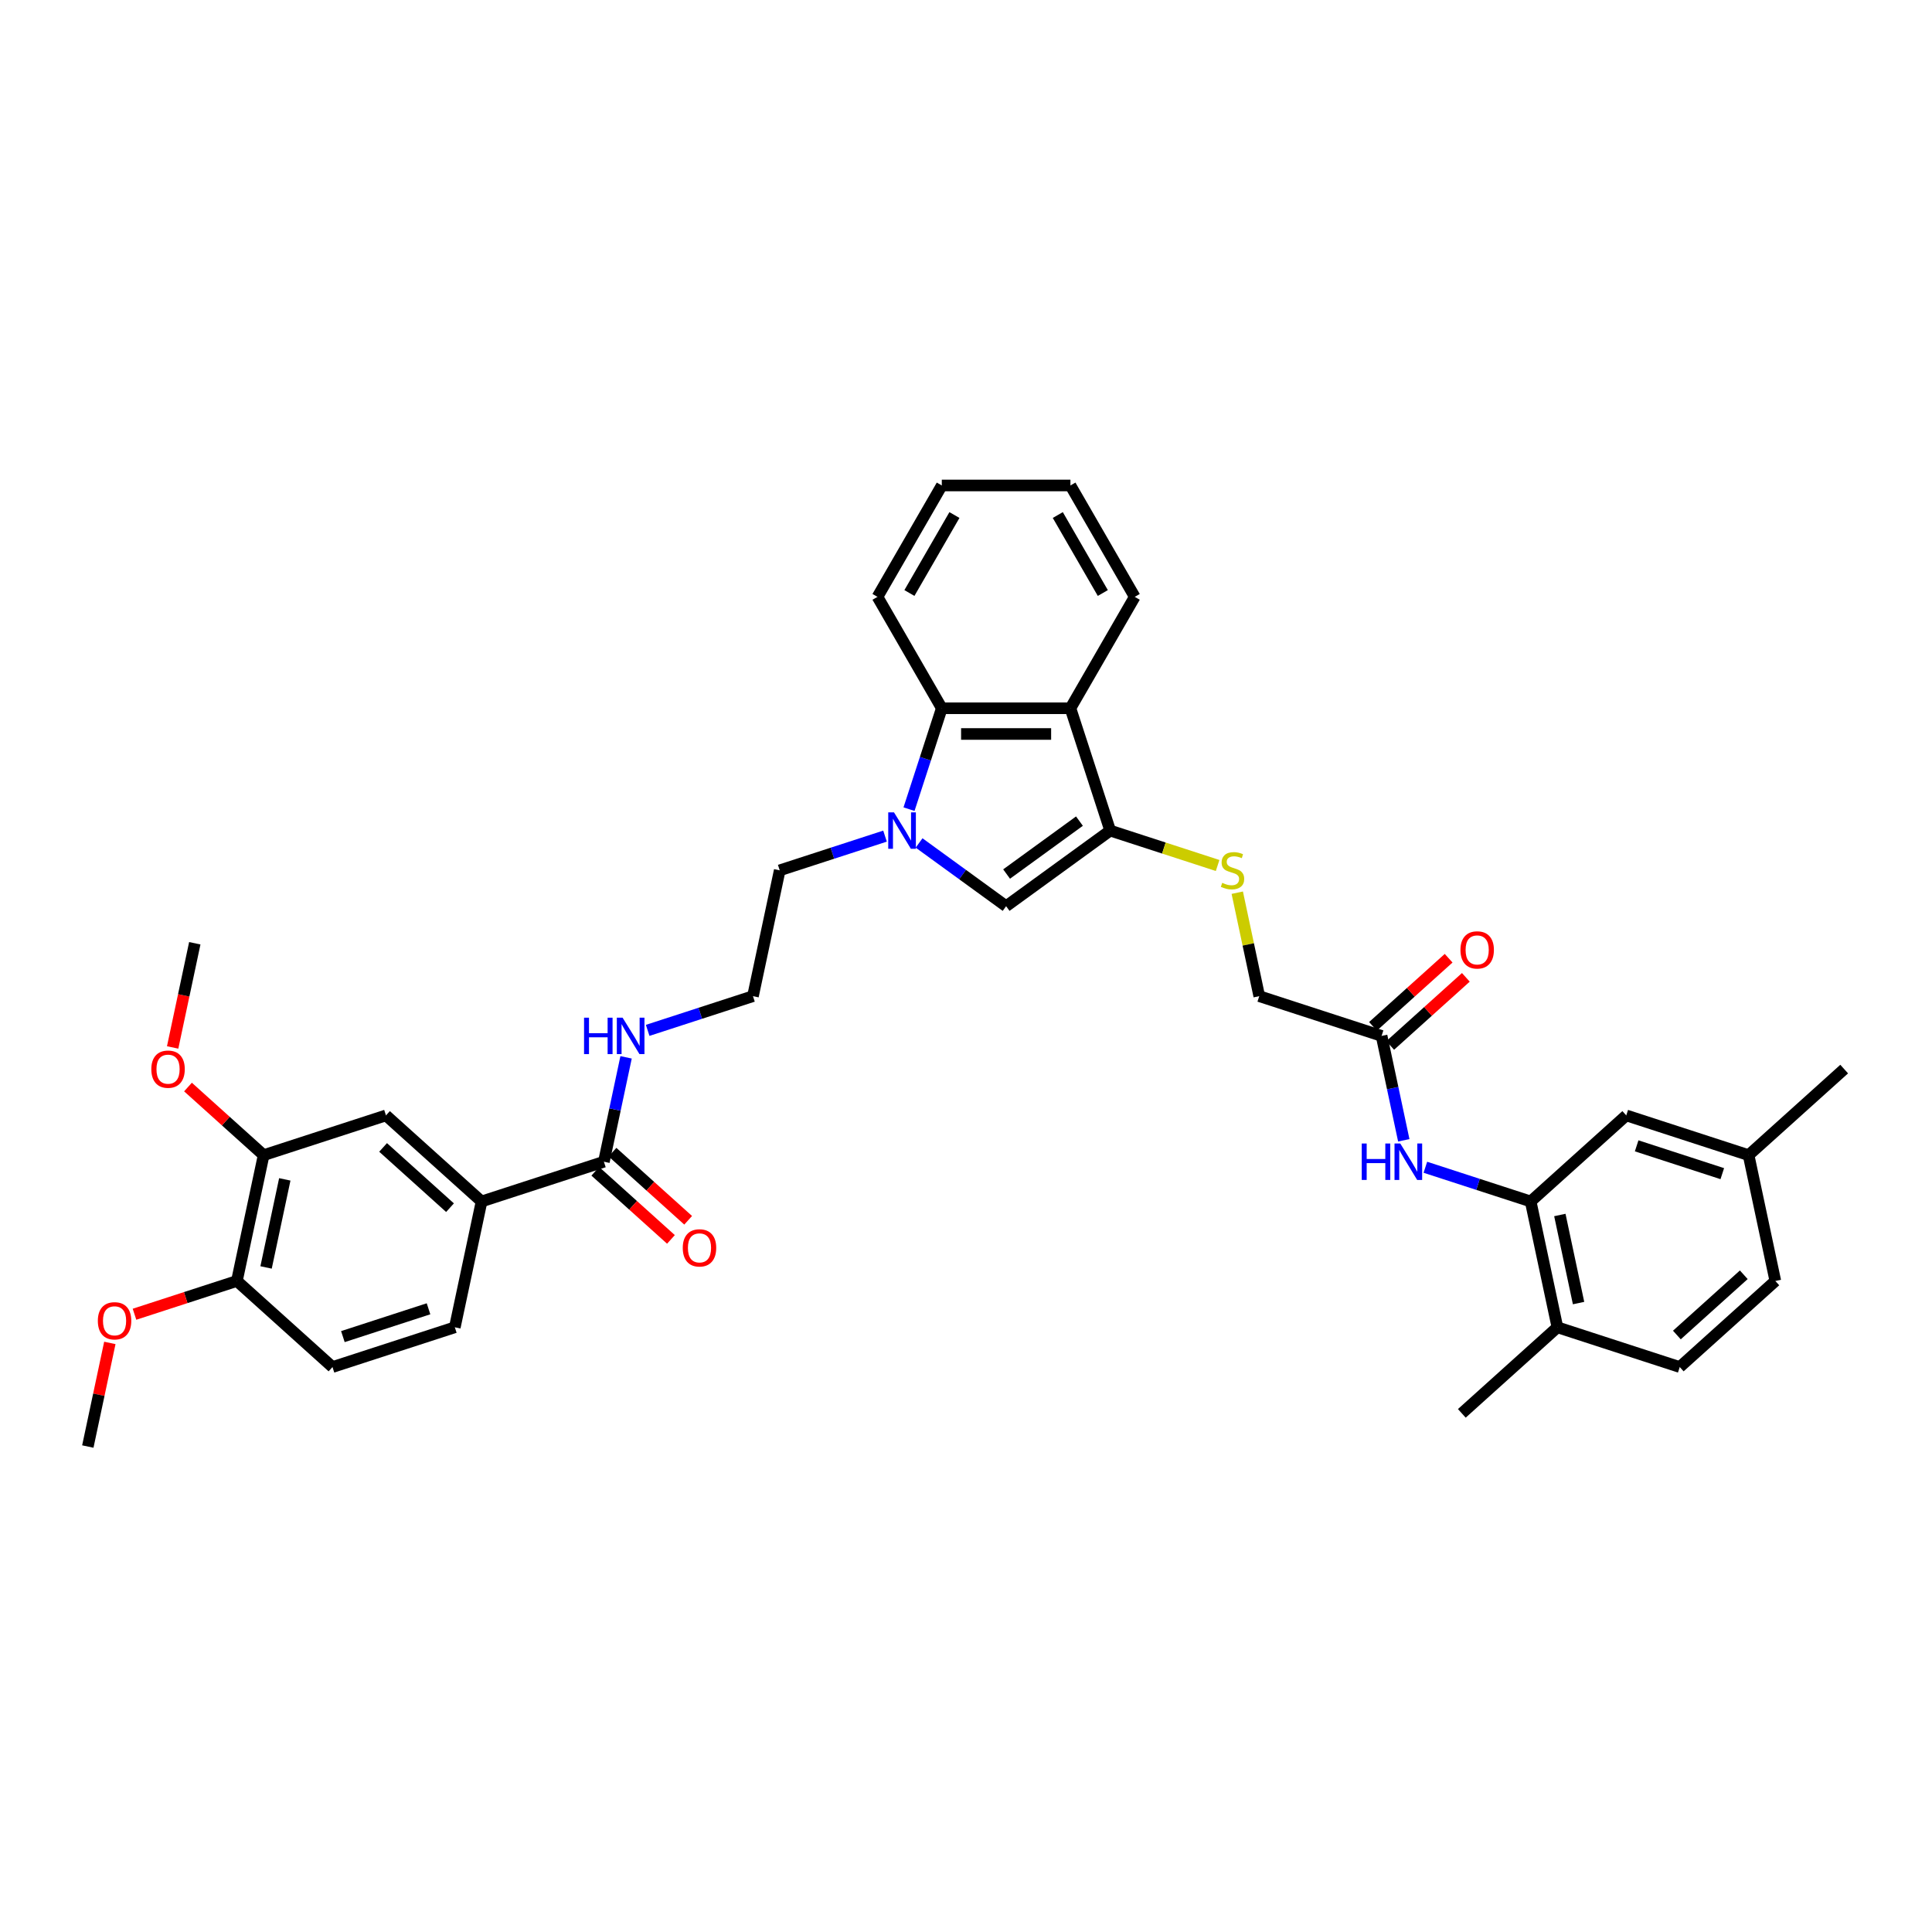 <?xml version='1.0' encoding='iso-8859-1'?>
<svg version='1.1' baseProfile='full'
              xmlns='http://www.w3.org/2000/svg'
                      xmlns:rdkit='http://www.rdkit.org/xml'
                      xmlns:xlink='http://www.w3.org/1999/xlink'
                  xml:space='preserve'
width='1000px' height='1000px' viewBox='0 0 1000 1000'>
<!-- END OF HEADER -->
<rect style='opacity:1.0;fill:#FFFFFF;stroke:none' width='1000' height='1000' x='0' y='0'> </rect>
<path class='bond-1' d='M 475.716,436.316 L 498.24,452.681' style='fill:none;fill-rule:evenodd;stroke:#0000FF;stroke-width:6px;stroke-linecap:butt;stroke-linejoin:miter;stroke-opacity:1' />
<path class='bond-1' d='M 498.24,452.681 L 520.764,469.045' style='fill:none;fill-rule:evenodd;stroke:#000000;stroke-width:6px;stroke-linecap:butt;stroke-linejoin:miter;stroke-opacity:1' />
<path class='bond-3' d='M 470.505,418.82 L 478.99,392.706' style='fill:none;fill-rule:evenodd;stroke:#0000FF;stroke-width:6px;stroke-linecap:butt;stroke-linejoin:miter;stroke-opacity:1' />
<path class='bond-3' d='M 478.99,392.706 L 487.474,366.592' style='fill:none;fill-rule:evenodd;stroke:#000000;stroke-width:6px;stroke-linecap:butt;stroke-linejoin:miter;stroke-opacity:1' />
<path class='bond-22' d='M 458.086,432.776 L 430.833,441.631' style='fill:none;fill-rule:evenodd;stroke:#0000FF;stroke-width:6px;stroke-linecap:butt;stroke-linejoin:miter;stroke-opacity:1' />
<path class='bond-22' d='M 430.833,441.631 L 403.581,450.486' style='fill:none;fill-rule:evenodd;stroke:#000000;stroke-width:6px;stroke-linecap:butt;stroke-linejoin:miter;stroke-opacity:1' />
<path class='bond-0' d='M 574.627,429.912 L 520.764,469.045' style='fill:none;fill-rule:evenodd;stroke:#000000;stroke-width:6px;stroke-linecap:butt;stroke-linejoin:miter;stroke-opacity:1' />
<path class='bond-0' d='M 558.72,425.009 L 521.016,452.403' style='fill:none;fill-rule:evenodd;stroke:#000000;stroke-width:6px;stroke-linecap:butt;stroke-linejoin:miter;stroke-opacity:1' />
<path class='bond-8' d='M 574.627,429.912 L 602.432,438.946' style='fill:none;fill-rule:evenodd;stroke:#000000;stroke-width:6px;stroke-linecap:butt;stroke-linejoin:miter;stroke-opacity:1' />
<path class='bond-8' d='M 602.432,438.946 L 630.237,447.98' style='fill:none;fill-rule:evenodd;stroke:#CCCC00;stroke-width:6px;stroke-linecap:butt;stroke-linejoin:miter;stroke-opacity:1' />
<path class='bond-36' d='M 574.627,429.912 L 554.053,366.592' style='fill:none;fill-rule:evenodd;stroke:#000000;stroke-width:6px;stroke-linecap:butt;stroke-linejoin:miter;stroke-opacity:1' />
<path class='bond-2' d='M 554.053,366.592 L 487.474,366.592' style='fill:none;fill-rule:evenodd;stroke:#000000;stroke-width:6px;stroke-linecap:butt;stroke-linejoin:miter;stroke-opacity:1' />
<path class='bond-2' d='M 544.066,379.908 L 497.461,379.908' style='fill:none;fill-rule:evenodd;stroke:#000000;stroke-width:6px;stroke-linecap:butt;stroke-linejoin:miter;stroke-opacity:1' />
<path class='bond-26' d='M 554.053,366.592 L 587.342,308.933' style='fill:none;fill-rule:evenodd;stroke:#000000;stroke-width:6px;stroke-linecap:butt;stroke-linejoin:miter;stroke-opacity:1' />
<path class='bond-29' d='M 487.474,366.592 L 454.185,308.933' style='fill:none;fill-rule:evenodd;stroke:#000000;stroke-width:6px;stroke-linecap:butt;stroke-linejoin:miter;stroke-opacity:1' />
<path class='bond-4' d='M 792.271,621.88 L 765.018,613.025' style='fill:none;fill-rule:evenodd;stroke:#000000;stroke-width:6px;stroke-linecap:butt;stroke-linejoin:miter;stroke-opacity:1' />
<path class='bond-4' d='M 765.018,613.025 L 737.766,604.171' style='fill:none;fill-rule:evenodd;stroke:#0000FF;stroke-width:6px;stroke-linecap:butt;stroke-linejoin:miter;stroke-opacity:1' />
<path class='bond-12' d='M 792.271,621.88 L 806.113,687.004' style='fill:none;fill-rule:evenodd;stroke:#000000;stroke-width:6px;stroke-linecap:butt;stroke-linejoin:miter;stroke-opacity:1' />
<path class='bond-12' d='M 807.372,628.88 L 817.062,674.467' style='fill:none;fill-rule:evenodd;stroke:#000000;stroke-width:6px;stroke-linecap:butt;stroke-linejoin:miter;stroke-opacity:1' />
<path class='bond-14' d='M 792.271,621.88 L 841.748,577.331' style='fill:none;fill-rule:evenodd;stroke:#000000;stroke-width:6px;stroke-linecap:butt;stroke-linejoin:miter;stroke-opacity:1' />
<path class='bond-5' d='M 312.576,601.306 L 318.319,574.291' style='fill:none;fill-rule:evenodd;stroke:#000000;stroke-width:6px;stroke-linecap:butt;stroke-linejoin:miter;stroke-opacity:1' />
<path class='bond-5' d='M 318.319,574.291 L 324.061,547.275' style='fill:none;fill-rule:evenodd;stroke:#0000FF;stroke-width:6px;stroke-linecap:butt;stroke-linejoin:miter;stroke-opacity:1' />
<path class='bond-7' d='M 312.576,601.306 L 249.256,621.88' style='fill:none;fill-rule:evenodd;stroke:#000000;stroke-width:6px;stroke-linecap:butt;stroke-linejoin:miter;stroke-opacity:1' />
<path class='bond-15' d='M 308.121,606.254 L 327.7,623.883' style='fill:none;fill-rule:evenodd;stroke:#000000;stroke-width:6px;stroke-linecap:butt;stroke-linejoin:miter;stroke-opacity:1' />
<path class='bond-15' d='M 327.7,623.883 L 347.279,641.512' style='fill:none;fill-rule:evenodd;stroke:#FF0000;stroke-width:6px;stroke-linecap:butt;stroke-linejoin:miter;stroke-opacity:1' />
<path class='bond-15' d='M 317.031,596.359 L 336.61,613.988' style='fill:none;fill-rule:evenodd;stroke:#000000;stroke-width:6px;stroke-linecap:butt;stroke-linejoin:miter;stroke-opacity:1' />
<path class='bond-15' d='M 336.61,613.988 L 356.189,631.616' style='fill:none;fill-rule:evenodd;stroke:#FF0000;stroke-width:6px;stroke-linecap:butt;stroke-linejoin:miter;stroke-opacity:1' />
<path class='bond-6' d='M 726.593,590.214 L 720.851,563.199' style='fill:none;fill-rule:evenodd;stroke:#0000FF;stroke-width:6px;stroke-linecap:butt;stroke-linejoin:miter;stroke-opacity:1' />
<path class='bond-6' d='M 720.851,563.199 L 715.109,536.183' style='fill:none;fill-rule:evenodd;stroke:#000000;stroke-width:6px;stroke-linecap:butt;stroke-linejoin:miter;stroke-opacity:1' />
<path class='bond-10' d='M 249.256,621.88 L 199.779,577.331' style='fill:none;fill-rule:evenodd;stroke:#000000;stroke-width:6px;stroke-linecap:butt;stroke-linejoin:miter;stroke-opacity:1' />
<path class='bond-10' d='M 232.925,625.093 L 198.291,593.908' style='fill:none;fill-rule:evenodd;stroke:#000000;stroke-width:6px;stroke-linecap:butt;stroke-linejoin:miter;stroke-opacity:1' />
<path class='bond-16' d='M 249.256,621.88 L 235.414,687.004' style='fill:none;fill-rule:evenodd;stroke:#000000;stroke-width:6px;stroke-linecap:butt;stroke-linejoin:miter;stroke-opacity:1' />
<path class='bond-20' d='M 640.406,462.057 L 646.097,488.833' style='fill:none;fill-rule:evenodd;stroke:#CCCC00;stroke-width:6px;stroke-linecap:butt;stroke-linejoin:miter;stroke-opacity:1' />
<path class='bond-20' d='M 646.097,488.833 L 651.789,515.609' style='fill:none;fill-rule:evenodd;stroke:#000000;stroke-width:6px;stroke-linecap:butt;stroke-linejoin:miter;stroke-opacity:1' />
<path class='bond-9' d='M 715.109,536.183 L 651.789,515.609' style='fill:none;fill-rule:evenodd;stroke:#000000;stroke-width:6px;stroke-linecap:butt;stroke-linejoin:miter;stroke-opacity:1' />
<path class='bond-17' d='M 719.564,541.131 L 739.143,523.502' style='fill:none;fill-rule:evenodd;stroke:#000000;stroke-width:6px;stroke-linecap:butt;stroke-linejoin:miter;stroke-opacity:1' />
<path class='bond-17' d='M 739.143,523.502 L 758.721,505.873' style='fill:none;fill-rule:evenodd;stroke:#FF0000;stroke-width:6px;stroke-linecap:butt;stroke-linejoin:miter;stroke-opacity:1' />
<path class='bond-17' d='M 710.654,531.235 L 730.233,513.606' style='fill:none;fill-rule:evenodd;stroke:#000000;stroke-width:6px;stroke-linecap:butt;stroke-linejoin:miter;stroke-opacity:1' />
<path class='bond-17' d='M 730.233,513.606 L 749.811,495.977' style='fill:none;fill-rule:evenodd;stroke:#FF0000;stroke-width:6px;stroke-linecap:butt;stroke-linejoin:miter;stroke-opacity:1' />
<path class='bond-11' d='M 199.779,577.331 L 136.459,597.904' style='fill:none;fill-rule:evenodd;stroke:#000000;stroke-width:6px;stroke-linecap:butt;stroke-linejoin:miter;stroke-opacity:1' />
<path class='bond-24' d='M 136.459,597.904 L 116.88,580.276' style='fill:none;fill-rule:evenodd;stroke:#000000;stroke-width:6px;stroke-linecap:butt;stroke-linejoin:miter;stroke-opacity:1' />
<path class='bond-24' d='M 116.88,580.276 L 97.302,562.647' style='fill:none;fill-rule:evenodd;stroke:#FF0000;stroke-width:6px;stroke-linecap:butt;stroke-linejoin:miter;stroke-opacity:1' />
<path class='bond-38' d='M 136.459,597.904 L 122.617,663.028' style='fill:none;fill-rule:evenodd;stroke:#000000;stroke-width:6px;stroke-linecap:butt;stroke-linejoin:miter;stroke-opacity:1' />
<path class='bond-38' d='M 147.408,610.441 L 137.718,656.028' style='fill:none;fill-rule:evenodd;stroke:#000000;stroke-width:6px;stroke-linecap:butt;stroke-linejoin:miter;stroke-opacity:1' />
<path class='bond-21' d='M 806.113,687.004 L 869.433,707.578' style='fill:none;fill-rule:evenodd;stroke:#000000;stroke-width:6px;stroke-linecap:butt;stroke-linejoin:miter;stroke-opacity:1' />
<path class='bond-30' d='M 806.113,687.004 L 756.636,731.553' style='fill:none;fill-rule:evenodd;stroke:#000000;stroke-width:6px;stroke-linecap:butt;stroke-linejoin:miter;stroke-opacity:1' />
<path class='bond-13' d='M 122.617,663.028 L 172.094,707.578' style='fill:none;fill-rule:evenodd;stroke:#000000;stroke-width:6px;stroke-linecap:butt;stroke-linejoin:miter;stroke-opacity:1' />
<path class='bond-28' d='M 122.617,663.028 L 96.117,671.638' style='fill:none;fill-rule:evenodd;stroke:#000000;stroke-width:6px;stroke-linecap:butt;stroke-linejoin:miter;stroke-opacity:1' />
<path class='bond-28' d='M 96.117,671.638 L 69.617,680.249' style='fill:none;fill-rule:evenodd;stroke:#FF0000;stroke-width:6px;stroke-linecap:butt;stroke-linejoin:miter;stroke-opacity:1' />
<path class='bond-23' d='M 841.748,577.331 L 905.068,597.904' style='fill:none;fill-rule:evenodd;stroke:#000000;stroke-width:6px;stroke-linecap:butt;stroke-linejoin:miter;stroke-opacity:1' />
<path class='bond-23' d='M 847.131,593.081 L 891.455,607.482' style='fill:none;fill-rule:evenodd;stroke:#000000;stroke-width:6px;stroke-linecap:butt;stroke-linejoin:miter;stroke-opacity:1' />
<path class='bond-19' d='M 235.414,687.004 L 172.094,707.578' style='fill:none;fill-rule:evenodd;stroke:#000000;stroke-width:6px;stroke-linecap:butt;stroke-linejoin:miter;stroke-opacity:1' />
<path class='bond-19' d='M 221.801,677.426 L 177.477,691.827' style='fill:none;fill-rule:evenodd;stroke:#000000;stroke-width:6px;stroke-linecap:butt;stroke-linejoin:miter;stroke-opacity:1' />
<path class='bond-18' d='M 335.234,533.319 L 362.486,524.464' style='fill:none;fill-rule:evenodd;stroke:#0000FF;stroke-width:6px;stroke-linecap:butt;stroke-linejoin:miter;stroke-opacity:1' />
<path class='bond-18' d='M 362.486,524.464 L 389.738,515.609' style='fill:none;fill-rule:evenodd;stroke:#000000;stroke-width:6px;stroke-linecap:butt;stroke-linejoin:miter;stroke-opacity:1' />
<path class='bond-39' d='M 869.433,707.578 L 918.911,663.028' style='fill:none;fill-rule:evenodd;stroke:#000000;stroke-width:6px;stroke-linecap:butt;stroke-linejoin:miter;stroke-opacity:1' />
<path class='bond-39' d='M 867.945,691 L 902.579,659.815' style='fill:none;fill-rule:evenodd;stroke:#000000;stroke-width:6px;stroke-linecap:butt;stroke-linejoin:miter;stroke-opacity:1' />
<path class='bond-27' d='M 403.581,450.486 L 389.738,515.609' style='fill:none;fill-rule:evenodd;stroke:#000000;stroke-width:6px;stroke-linecap:butt;stroke-linejoin:miter;stroke-opacity:1' />
<path class='bond-25' d='M 905.068,597.904 L 918.911,663.028' style='fill:none;fill-rule:evenodd;stroke:#000000;stroke-width:6px;stroke-linecap:butt;stroke-linejoin:miter;stroke-opacity:1' />
<path class='bond-31' d='M 905.068,597.904 L 954.545,553.355' style='fill:none;fill-rule:evenodd;stroke:#000000;stroke-width:6px;stroke-linecap:butt;stroke-linejoin:miter;stroke-opacity:1' />
<path class='bond-32' d='M 89.362,542.156 L 95.093,515.194' style='fill:none;fill-rule:evenodd;stroke:#FF0000;stroke-width:6px;stroke-linecap:butt;stroke-linejoin:miter;stroke-opacity:1' />
<path class='bond-32' d='M 95.093,515.194 L 100.824,488.231' style='fill:none;fill-rule:evenodd;stroke:#000000;stroke-width:6px;stroke-linecap:butt;stroke-linejoin:miter;stroke-opacity:1' />
<path class='bond-37' d='M 587.342,308.933 L 554.053,251.275' style='fill:none;fill-rule:evenodd;stroke:#000000;stroke-width:6px;stroke-linecap:butt;stroke-linejoin:miter;stroke-opacity:1' />
<path class='bond-37' d='M 570.817,306.942 L 547.514,266.581' style='fill:none;fill-rule:evenodd;stroke:#000000;stroke-width:6px;stroke-linecap:butt;stroke-linejoin:miter;stroke-opacity:1' />
<path class='bond-33' d='M 56.854,695.093 L 51.154,721.909' style='fill:none;fill-rule:evenodd;stroke:#FF0000;stroke-width:6px;stroke-linecap:butt;stroke-linejoin:miter;stroke-opacity:1' />
<path class='bond-33' d='M 51.154,721.909 L 45.455,748.725' style='fill:none;fill-rule:evenodd;stroke:#000000;stroke-width:6px;stroke-linecap:butt;stroke-linejoin:miter;stroke-opacity:1' />
<path class='bond-35' d='M 454.185,308.933 L 487.474,251.275' style='fill:none;fill-rule:evenodd;stroke:#000000;stroke-width:6px;stroke-linecap:butt;stroke-linejoin:miter;stroke-opacity:1' />
<path class='bond-35' d='M 470.71,306.942 L 494.013,266.581' style='fill:none;fill-rule:evenodd;stroke:#000000;stroke-width:6px;stroke-linecap:butt;stroke-linejoin:miter;stroke-opacity:1' />
<path class='bond-34' d='M 554.053,251.275 L 487.474,251.275' style='fill:none;fill-rule:evenodd;stroke:#000000;stroke-width:6px;stroke-linecap:butt;stroke-linejoin:miter;stroke-opacity:1' />
<path  class='atom-0' d='M 462.733 420.484
L 468.911 430.471
Q 469.524 431.456, 470.509 433.241
Q 471.495 435.025, 471.548 435.131
L 471.548 420.484
L 474.051 420.484
L 474.051 439.339
L 471.468 439.339
L 464.837 428.42
Q 464.064 427.142, 463.239 425.677
Q 462.44 424.213, 462.2 423.76
L 462.2 439.339
L 459.75 439.339
L 459.75 420.484
L 462.733 420.484
' fill='#0000FF'/>
<path  class='atom-7' d='M 704.836 591.879
L 707.393 591.879
L 707.393 599.895
L 717.034 599.895
L 717.034 591.879
L 719.59 591.879
L 719.59 610.734
L 717.034 610.734
L 717.034 602.025
L 707.393 602.025
L 707.393 610.734
L 704.836 610.734
L 704.836 591.879
' fill='#0000FF'/>
<path  class='atom-7' d='M 724.783 591.879
L 730.962 601.866
Q 731.574 602.851, 732.56 604.635
Q 733.545 606.42, 733.598 606.526
L 733.598 591.879
L 736.102 591.879
L 736.102 610.734
L 733.518 610.734
L 726.887 599.815
Q 726.115 598.537, 725.289 597.072
Q 724.49 595.607, 724.251 595.155
L 724.251 610.734
L 721.801 610.734
L 721.801 591.879
L 724.783 591.879
' fill='#0000FF'/>
<path  class='atom-9' d='M 632.62 456.957
Q 632.833 457.037, 633.712 457.41
Q 634.591 457.783, 635.55 458.022
Q 636.535 458.235, 637.494 458.235
Q 639.278 458.235, 640.317 457.383
Q 641.355 456.504, 641.355 454.986
Q 641.355 453.948, 640.823 453.308
Q 640.317 452.669, 639.518 452.323
Q 638.719 451.977, 637.387 451.577
Q 635.709 451.071, 634.697 450.592
Q 633.712 450.113, 632.993 449.101
Q 632.301 448.089, 632.301 446.384
Q 632.301 444.014, 633.899 442.549
Q 635.523 441.085, 638.719 441.085
Q 640.903 441.085, 643.379 442.123
L 642.767 444.174
Q 640.503 443.242, 638.799 443.242
Q 636.961 443.242, 635.949 444.014
Q 634.937 444.76, 634.964 446.065
Q 634.964 447.077, 635.47 447.689
Q 636.002 448.302, 636.748 448.648
Q 637.52 448.994, 638.799 449.394
Q 640.503 449.926, 641.515 450.459
Q 642.527 450.992, 643.246 452.083
Q 643.992 453.149, 643.992 454.986
Q 643.992 457.596, 642.234 459.008
Q 640.503 460.392, 637.6 460.392
Q 635.922 460.392, 634.644 460.02
Q 633.393 459.673, 631.901 459.061
L 632.62 456.957
' fill='#CCCC00'/>
<path  class='atom-16' d='M 353.398 645.909
Q 353.398 641.382, 355.635 638.852
Q 357.872 636.322, 362.054 636.322
Q 366.235 636.322, 368.472 638.852
Q 370.709 641.382, 370.709 645.909
Q 370.709 650.49, 368.445 653.1
Q 366.181 655.683, 362.054 655.683
Q 357.899 655.683, 355.635 653.1
Q 353.398 650.516, 353.398 645.909
M 362.054 653.552
Q 364.93 653.552, 366.474 651.635
Q 368.046 649.691, 368.046 645.909
Q 368.046 642.207, 366.474 640.343
Q 364.93 638.452, 362.054 638.452
Q 359.177 638.452, 357.606 640.317
Q 356.061 642.181, 356.061 645.909
Q 356.061 649.718, 357.606 651.635
Q 359.177 653.552, 362.054 653.552
' fill='#FF0000'/>
<path  class='atom-18' d='M 755.931 491.687
Q 755.931 487.159, 758.168 484.629
Q 760.405 482.099, 764.586 482.099
Q 768.767 482.099, 771.004 484.629
Q 773.241 487.159, 773.241 491.687
Q 773.241 496.267, 770.978 498.877
Q 768.714 501.46, 764.586 501.46
Q 760.432 501.46, 758.168 498.877
Q 755.931 496.294, 755.931 491.687
M 764.586 499.33
Q 767.462 499.33, 769.007 497.412
Q 770.578 495.468, 770.578 491.687
Q 770.578 487.985, 769.007 486.121
Q 767.462 484.23, 764.586 484.23
Q 761.71 484.23, 760.139 486.094
Q 758.594 487.958, 758.594 491.687
Q 758.594 495.495, 760.139 497.412
Q 761.71 499.33, 764.586 499.33
' fill='#FF0000'/>
<path  class='atom-19' d='M 302.304 526.755
L 304.861 526.755
L 304.861 534.771
L 314.501 534.771
L 314.501 526.755
L 317.058 526.755
L 317.058 545.61
L 314.501 545.61
L 314.501 536.902
L 304.861 536.902
L 304.861 545.61
L 302.304 545.61
L 302.304 526.755
' fill='#0000FF'/>
<path  class='atom-19' d='M 322.251 526.755
L 328.429 536.742
Q 329.042 537.727, 330.027 539.512
Q 331.012 541.296, 331.066 541.403
L 331.066 526.755
L 333.569 526.755
L 333.569 545.61
L 330.986 545.61
L 324.355 534.692
Q 323.582 533.413, 322.757 531.948
Q 321.958 530.484, 321.718 530.031
L 321.718 545.61
L 319.268 545.61
L 319.268 526.755
L 322.251 526.755
' fill='#0000FF'/>
<path  class='atom-25' d='M 78.327 553.408
Q 78.327 548.881, 80.564 546.351
Q 82.801 543.821, 86.982 543.821
Q 91.163 543.821, 93.4 546.351
Q 95.637 548.881, 95.637 553.408
Q 95.637 557.989, 93.373 560.599
Q 91.11 563.182, 86.982 563.182
Q 82.827 563.182, 80.564 560.599
Q 78.327 558.015, 78.327 553.408
M 86.982 561.051
Q 89.858 561.051, 91.403 559.134
Q 92.974 557.19, 92.974 553.408
Q 92.974 549.706, 91.403 547.842
Q 89.858 545.951, 86.982 545.951
Q 84.106 545.951, 82.534 547.815
Q 80.99 549.68, 80.99 553.408
Q 80.99 557.216, 82.534 559.134
Q 84.106 561.051, 86.982 561.051
' fill='#FF0000'/>
<path  class='atom-29' d='M 50.642 683.655
Q 50.642 679.128, 52.879 676.598
Q 55.116 674.068, 59.297 674.068
Q 63.478 674.068, 65.715 676.598
Q 67.952 679.128, 67.952 683.655
Q 67.952 688.236, 65.689 690.845
Q 63.425 693.429, 59.297 693.429
Q 55.142 693.429, 52.879 690.845
Q 50.642 688.262, 50.642 683.655
M 59.297 691.298
Q 62.173 691.298, 63.718 689.381
Q 65.289 687.437, 65.289 683.655
Q 65.289 679.953, 63.718 678.089
Q 62.173 676.198, 59.297 676.198
Q 56.421 676.198, 54.849 678.062
Q 53.305 679.927, 53.305 683.655
Q 53.305 687.463, 54.849 689.381
Q 56.421 691.298, 59.297 691.298
' fill='#FF0000'/>
</svg>
